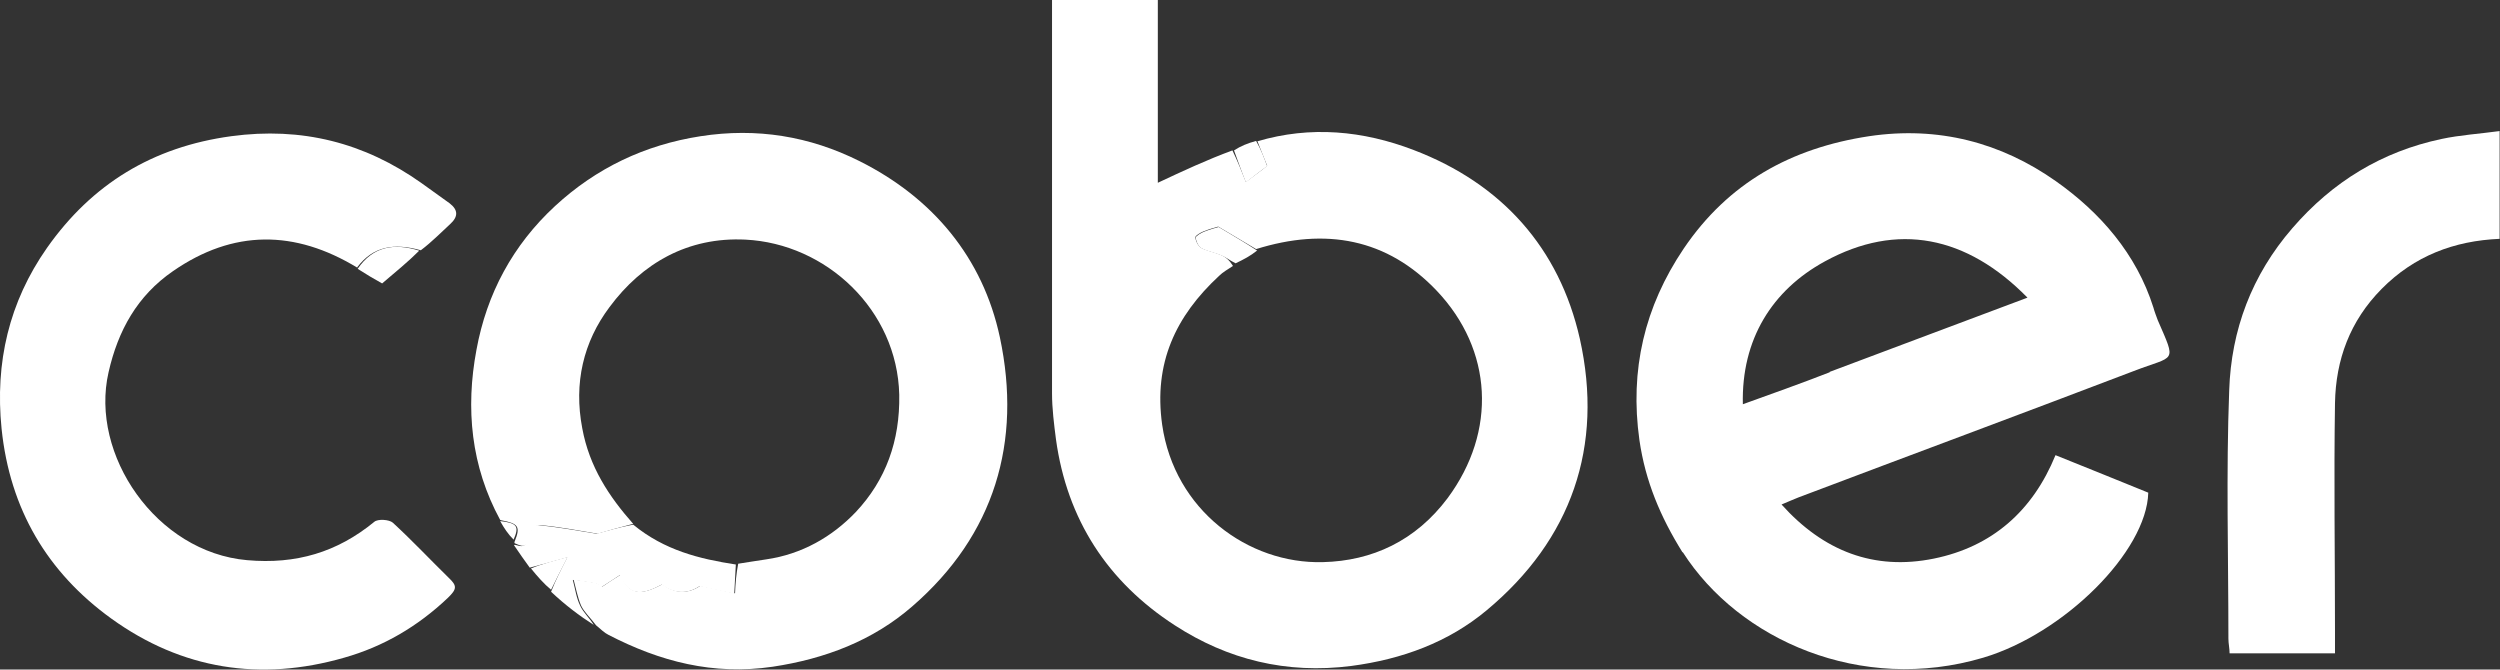 <?xml version="1.0" encoding="UTF-8"?> <svg xmlns="http://www.w3.org/2000/svg" id="Layer_1" width="633.3" height="169.6" version="1.1" viewBox="0 0 633.3 169.6"><rect x="0" y="0" width="633.3" height="169.6" fill="#333333" stroke="none"/><defs><style> .st0 { fill: #fff; } </style></defs><path class="st0" d="M318.5,35.8c13.5-4,26.8-2.7,39.6,2.2,22.3,8.5,36.9,24.8,42.1,47.8,6.1,27.3-2.1,50.9-23.6,68.8-9.7,8.1-21.4,12.4-34.3,14.1-16.4,2.1-31.3-1.6-44.7-10.3-17-11-27.3-26.8-30.1-47.1-.5-3.9-1-7.8-1-11.7,0-33.1,0-66.3,0-99.7h26.8v46.4c6.4-3,12.4-5.8,18.9-8.2,1.4,2.9,2.4,5.5,3.4,8,2.1-1.6,4.2-3.1,5.4-4.1-.9-2.2-1.7-4.3-2.5-6.3M312.3,67.4c-1.2.8-2.5,1.5-3.5,2.5-11,10.2-16.6,22.1-14.4,37.7,3.1,21.6,21.8,35.3,40.7,34.8,12.5-.3,23.5-5.4,31.6-16.2,12.6-17,11.4-37.6-2.7-52.5-12.6-13.3-28.2-16.1-45.8-10.6-3-1.8-6.1-3.6-9.6-5.7-.7.2-2.2.6-3.7,1.2-.8.3-2.1,1.1-2.1,1.5.1,1,.7,2.2,1.5,2.7,1.5.8,3.4,1.1,5,1.8,1.2.5,2.2,1.4,3,2.7Z"></path><path class="st0" d="M426.2,139.9c-5.6-9-9.4-18-10.9-28.4-2.5-17.8,1.3-33.8,11.2-48.5,11.3-16.7,27.2-25.5,47-28.5,17.5-2.6,33.4,1.6,47.3,11.4,11.2,7.9,20.4,18.4,24.7,32,.3,1.1.7,2.1,1.1,3.2,4.8,11.1,4.5,8.8-6.1,12.9-28.3,10.8-56.6,21.3-84.9,32-1.3.5-2.6,1.1-4.3,1.8,10.6,11.8,23.4,16.8,38.6,13.7,14.7-3,25-12,30.8-26.2,8.2,3.3,15.9,6.4,23.5,9.5-.4,14.9-21.3,35.7-41.8,41.8-31,9.2-61.9-4.5-76.1-26.7M463.5,94.2c16.6-6.2,33.2-12.5,50.1-18.8-15.4-15.7-33-19.2-51.3-9.2-13.4,7.3-21.2,19.8-20.8,36.2,7.2-2.6,14.3-5.1,22-8.1Z"></path><path class="st0" d="M126.7,131.7c-7.4-13.6-8.8-28.2-6-43.1,2.6-14.2,9.2-26.5,19.9-36.4,10.4-9.6,22.7-15.5,36.9-17.7,14.2-2.2,27.6,0,40.2,6.3,18.6,9.3,31.3,24.5,35.6,44.7,5.6,26.4-1.3,50-22.2,68.1-10,8.7-22.1,13.3-35.4,15.3-15,2.2-28.5-1.3-41.6-8.1-1-.5-1.8-1.3-3.1-2.4-1.5-2-3-3.3-3.8-5-.9-2.1-1.3-4.4-1.9-6.6,1.9.3,3.8.5,5.7.9.6.1,1.1.6,1.6.9,1.5-1,2.8-1.9,4.6-3,2.5,6.2,6.5,4.5,10.6,2.4q4.8,3.6,9.6.4c3.4.7,6.1,1.3,8.8,1.9.1-2.5.3-4.9.8-7.5,2.7-.4,4.9-.8,7.1-1.1,9-1.3,16.7-5.7,22.7-12,7.6-8.1,11.2-18,11-29.7-.5-21.5-18.5-38.3-39-39.3-14.5-.7-26.1,5.9-34.4,17.1-6.6,8.8-9.1,19.2-6.9,30.7,1.8,9.8,6.8,17.3,12.9,24.2-3.4.9-6.4,1.7-9,2.5-4.9-.8-9.9-1.8-14.9-2.2-.8,0-2.5,2-2.6,3.2-.4,2.8-1.7,2.2-3.3,1.5-.2,0-.4-.2-.2-.6,1.5-3.7.9-4.5-3.4-5.3Z"></path><path class="st0" d="M90.5,67.8c-15.8-9.6-31.4-9.7-46.7.9-9,6.2-13.9,15-16.3,25.6-4.8,20.9,12.1,45.6,35.1,47.6,12.4,1.1,22.8-2,32.2-9.7.9-.8,3.8-.6,4.7.2,4.9,4.5,9.5,9.4,14.2,14,2.1,2,2.1,2.8-.3,5.1-7.6,7.2-16.3,12.3-26.2,15.1-21.2,6.1-41.1,3-59-9.9C12,145,2.5,129,.4,108.6c-1.7-16.8,1.9-32.1,11.5-45.8,11.4-16.2,26.8-25.6,46.7-28.3,17.8-2.4,33.7,1.6,48.2,11.9,2.4,1.7,4.7,3.4,7.1,5.1,2.2,1.7,2.2,3.4.1,5.3-2.3,2.1-4.5,4.4-7.4,6.6-6.8-1.9-12.1-1-16.1,4.3Z"></path><path class="st0" d="M591.5,160.5v5h-26.7c0-1.2-.3-2.5-.3-3.7,0-21-.6-42,.2-62.9.5-15.3,5.7-29.2,16-41.1,10.2-11.8,22.7-19.4,37.8-22.6,4.7-1,9.6-1.3,14.7-2v27.3c-11.5.5-21.6,4.3-29.9,12.7-8,8.1-11.6,17.9-11.8,28.9-.3,19.3,0,38.6,0,58.4Z"></path><path class="st0" d="M130.4,138c1.6.4,2.9,1,3.2-1.8.2-1.2,1.8-3.3,2.6-3.2,5,.5,10,1.4,14.9,2.2,2.6-.7,5.6-1.6,9.3-2.3,7.9,6.5,16.8,8.7,26,10.1-.1,2.5-.3,4.9-.4,7.4-2.7-.6-5.4-1.1-8.8-1.9q-4.7,3.1-9.6-.4c-4,2.1-8.1,3.7-10.6-2.4-1.8,1.2-3.1,2-4.6,3-.5-.3-1-.8-1.6-.9-1.9-.4-3.8-.6-5.7-.9.6,2.2.9,4.6,1.9,6.6.8,1.7,2.3,3,3.4,4.8-3.6-2.3-7.2-5-10.8-8.4,1.2-3,2.3-5.2,4.1-8.7-3.3.9-6.4,1.8-9.5,2.6-1.3-1.8-2.6-3.6-4-5.7Z"></path><path class="st0" d="M90.6,68.1c3.9-5.7,9.2-6.6,15.6-4.6-2.8,2.8-6,5.4-9.4,8.3-2-1.1-4-2.3-6.2-3.7Z"></path><path class="st0" d="M318.2,35.7c1.2,2.1,2,4.2,2.8,6.4-1.3.9-3.3,2.5-5.4,4.1-1-2.5-1.9-5.1-3-8.1,1.7-1.1,3.4-1.8,5.6-2.4Z"></path><path class="st0" d="M134.5,144c2.9-1.2,6-2,9.3-2.9-1.8,3.4-2.9,5.7-4.2,8.3-1.8-1.5-3.4-3.3-5.1-5.4Z"></path><path class="st0" d="M126.7,132c4.3.5,4.9,1.3,3.4,4.7-1.4-1.4-2.4-2.9-3.4-4.7Z"></path><path class="st0" d="M318.4,63.5c-1.6,1.3-3.3,2.2-5.4,3.2-1.4-.7-2.4-1.5-3.6-2-1.6-.7-3.5-1-5-1.8-.8-.4-1.4-1.7-1.5-2.7,0-.4,1.3-1.2,2.1-1.5,1.5-.6,3-1,3.7-1.2,3.5,2.1,6.6,3.9,9.8,6Z"></path></svg> 